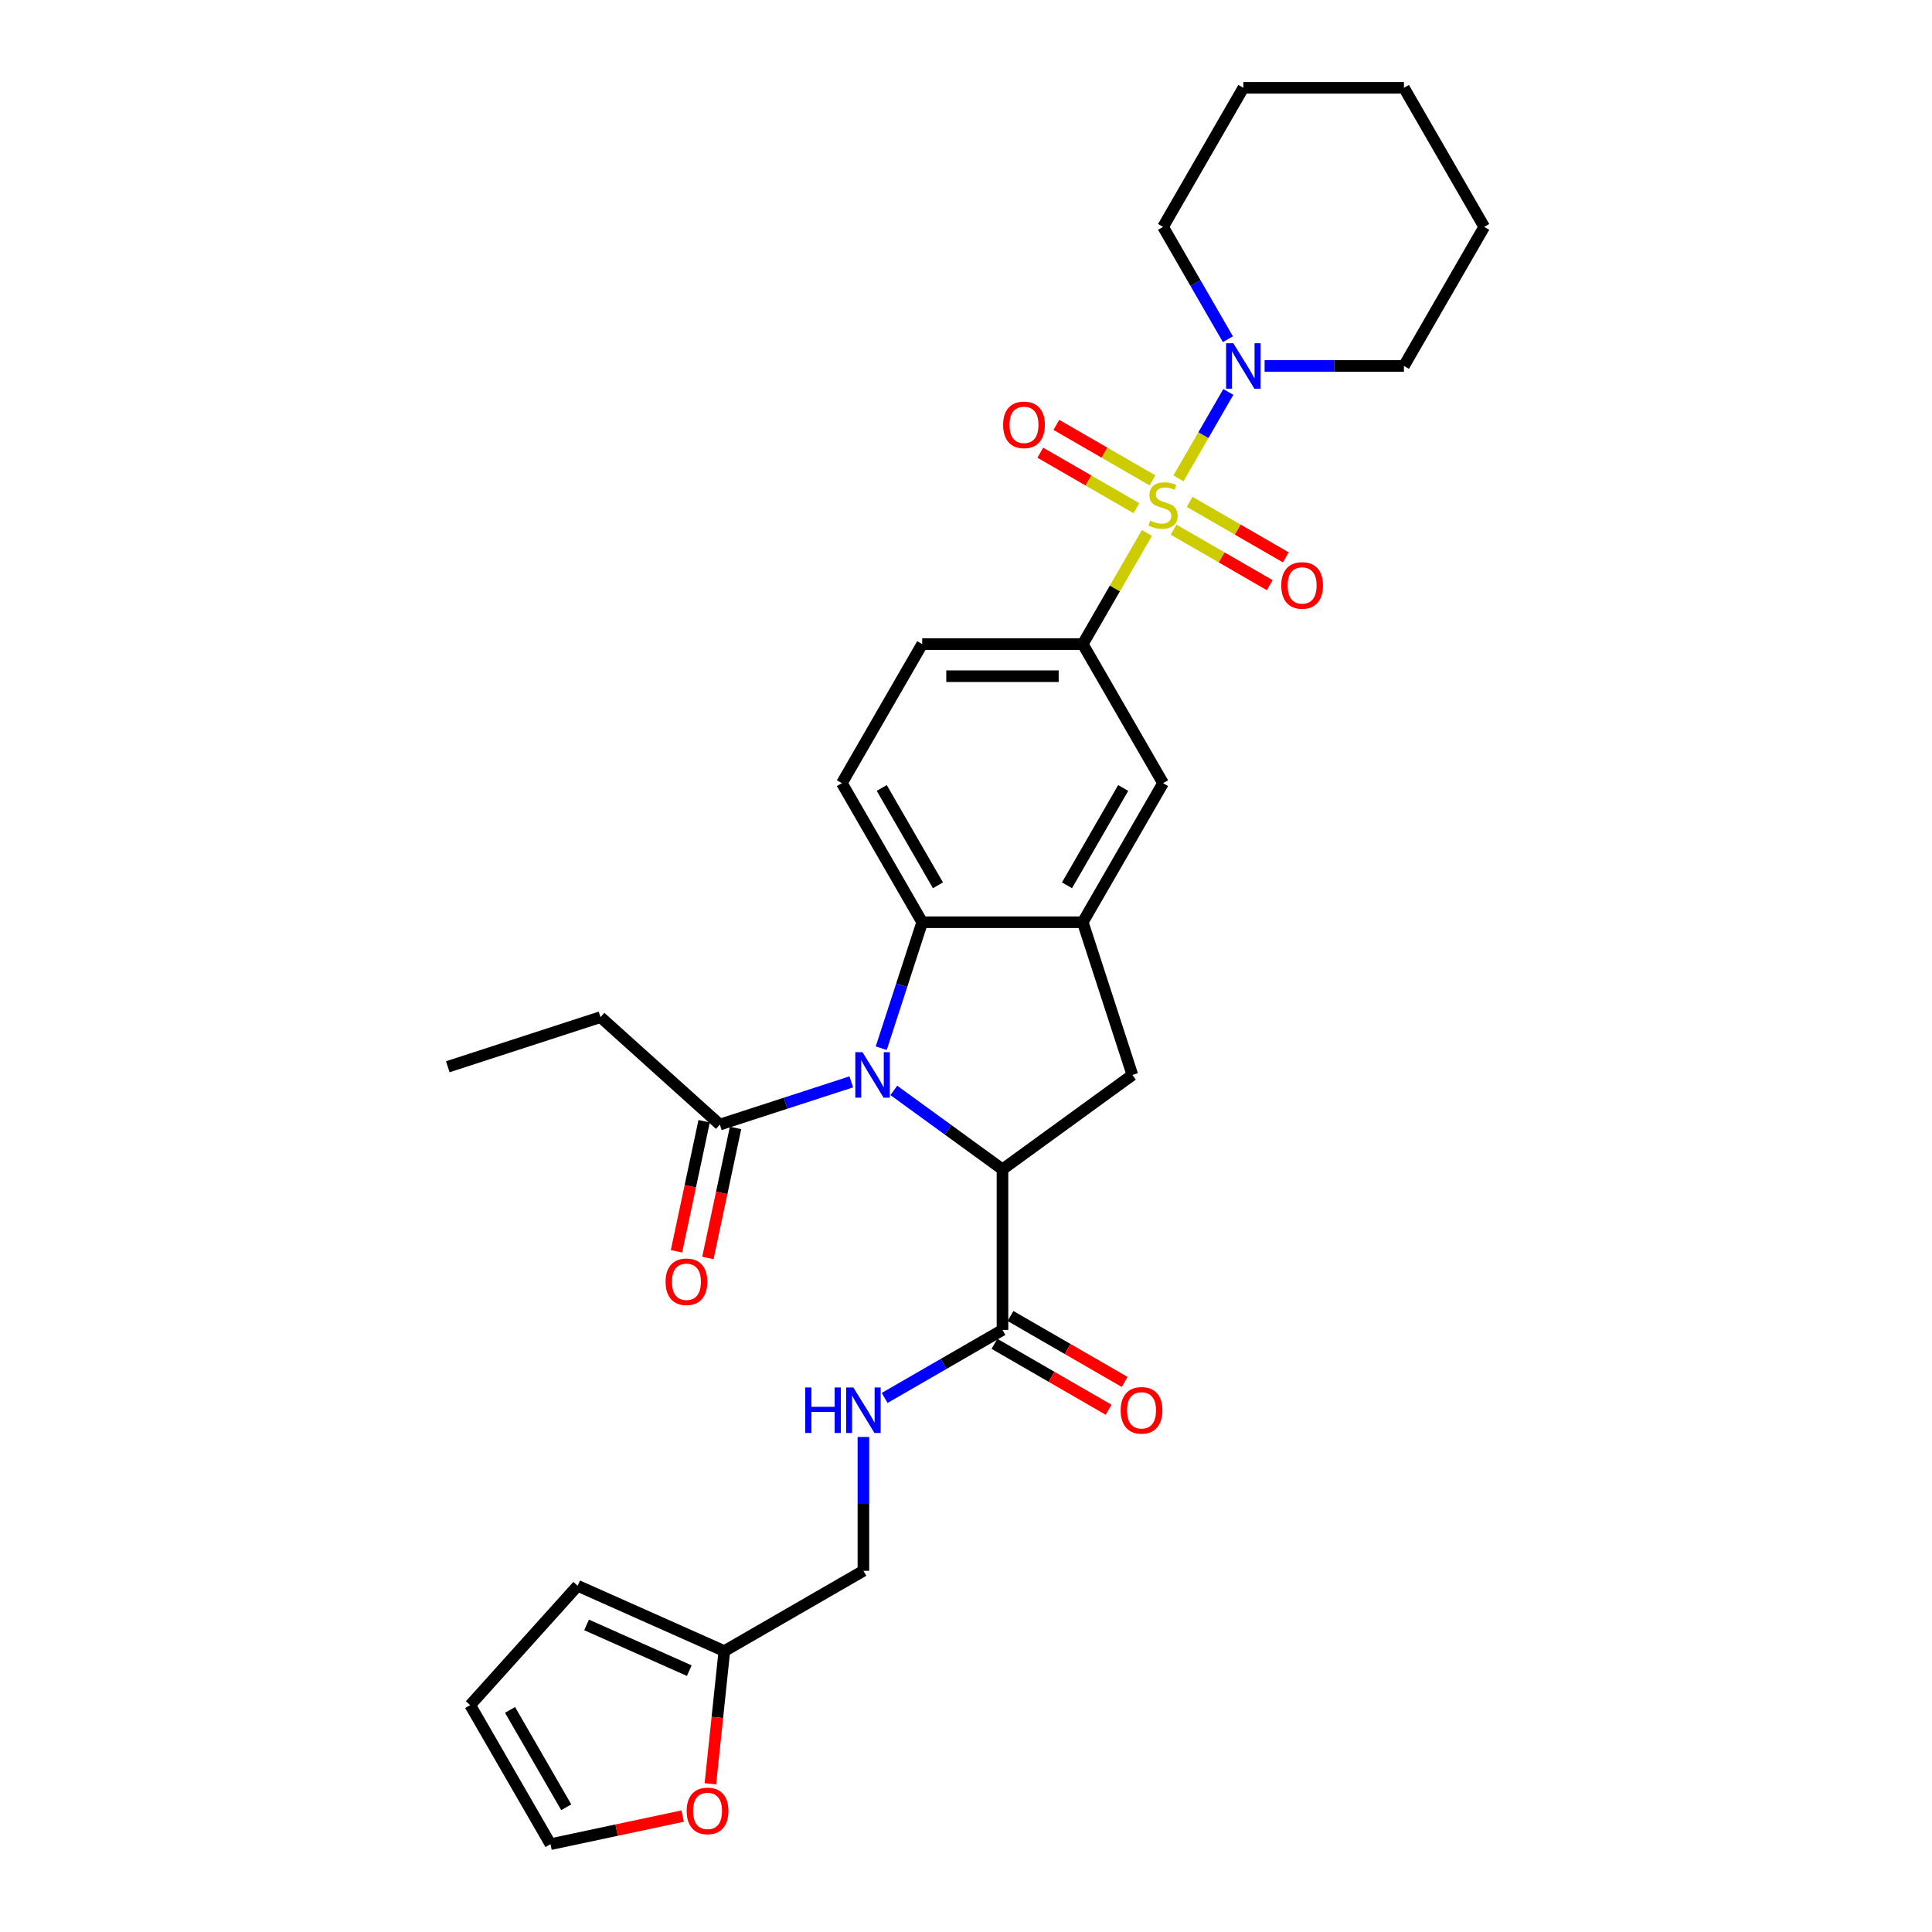 <?xml version='1.0' encoding='iso-8859-1'?>
<svg version='1.1' baseProfile='full'
              xmlns='http://www.w3.org/2000/svg'
                      xmlns:rdkit='http://www.rdkit.org/xml'
                      xmlns:xlink='http://www.w3.org/1999/xlink'
                  xml:space='preserve'
width='1000px' height='1000px' viewBox='0 0 1000 1000'>
<!-- END OF HEADER -->
<rect style='opacity:1.0;fill:#FFFFFF;stroke:none' width='1000' height='1000' x='0' y='0'> </rect>
<path class='bond-4' d='M 593.656,275.846 L 577.047,304.614' style='fill:none;fill-rule:evenodd;stroke:#CCCC00;stroke-width:6px;stroke-linecap:butt;stroke-linejoin:miter;stroke-opacity:1' />
<path class='bond-4' d='M 577.047,304.614 L 560.438,333.382' style='fill:none;fill-rule:evenodd;stroke:#000000;stroke-width:6px;stroke-linecap:butt;stroke-linejoin:miter;stroke-opacity:1' />
<path class='bond-5' d='M 609.972,247.586 L 622.881,225.226' style='fill:none;fill-rule:evenodd;stroke:#CCCC00;stroke-width:6px;stroke-linecap:butt;stroke-linejoin:miter;stroke-opacity:1' />
<path class='bond-5' d='M 622.881,225.226 L 635.791,202.867' style='fill:none;fill-rule:evenodd;stroke:#0000FF;stroke-width:6px;stroke-linecap:butt;stroke-linejoin:miter;stroke-opacity:1' />
<path class='bond-10' d='M 607.466,274.155 L 632.341,288.517' style='fill:none;fill-rule:evenodd;stroke:#CCCC00;stroke-width:6px;stroke-linecap:butt;stroke-linejoin:miter;stroke-opacity:1' />
<path class='bond-10' d='M 632.341,288.517 L 657.217,302.879' style='fill:none;fill-rule:evenodd;stroke:#FF0000;stroke-width:6px;stroke-linecap:butt;stroke-linejoin:miter;stroke-opacity:1' />
<path class='bond-10' d='M 615.777,259.759 L 640.653,274.121' style='fill:none;fill-rule:evenodd;stroke:#CCCC00;stroke-width:6px;stroke-linecap:butt;stroke-linejoin:miter;stroke-opacity:1' />
<path class='bond-10' d='M 640.653,274.121 L 665.529,288.483' style='fill:none;fill-rule:evenodd;stroke:#FF0000;stroke-width:6px;stroke-linecap:butt;stroke-linejoin:miter;stroke-opacity:1' />
<path class='bond-11' d='M 596.527,248.645 L 571.652,234.283' style='fill:none;fill-rule:evenodd;stroke:#CCCC00;stroke-width:6px;stroke-linecap:butt;stroke-linejoin:miter;stroke-opacity:1' />
<path class='bond-11' d='M 571.652,234.283 L 546.776,219.921' style='fill:none;fill-rule:evenodd;stroke:#FF0000;stroke-width:6px;stroke-linecap:butt;stroke-linejoin:miter;stroke-opacity:1' />
<path class='bond-11' d='M 588.216,263.041 L 563.34,248.679' style='fill:none;fill-rule:evenodd;stroke:#CCCC00;stroke-width:6px;stroke-linecap:butt;stroke-linejoin:miter;stroke-opacity:1' />
<path class='bond-11' d='M 563.34,248.679 L 538.464,234.317' style='fill:none;fill-rule:evenodd;stroke:#FF0000;stroke-width:6px;stroke-linecap:butt;stroke-linejoin:miter;stroke-opacity:1' />
<path class='bond-0' d='M 456.135,542.547 L 466.728,509.946' style='fill:none;fill-rule:evenodd;stroke:#0000FF;stroke-width:6px;stroke-linecap:butt;stroke-linejoin:miter;stroke-opacity:1' />
<path class='bond-0' d='M 466.728,509.946 L 477.32,477.345' style='fill:none;fill-rule:evenodd;stroke:#000000;stroke-width:6px;stroke-linecap:butt;stroke-linejoin:miter;stroke-opacity:1' />
<path class='bond-8' d='M 440.631,559.97 L 406.609,571.025' style='fill:none;fill-rule:evenodd;stroke:#0000FF;stroke-width:6px;stroke-linecap:butt;stroke-linejoin:miter;stroke-opacity:1' />
<path class='bond-8' d='M 406.609,571.025 L 372.586,582.079' style='fill:none;fill-rule:evenodd;stroke:#000000;stroke-width:6px;stroke-linecap:butt;stroke-linejoin:miter;stroke-opacity:1' />
<path class='bond-32' d='M 462.64,564.39 L 490.76,584.82' style='fill:none;fill-rule:evenodd;stroke:#0000FF;stroke-width:6px;stroke-linecap:butt;stroke-linejoin:miter;stroke-opacity:1' />
<path class='bond-32' d='M 490.76,584.82 L 518.879,605.25' style='fill:none;fill-rule:evenodd;stroke:#000000;stroke-width:6px;stroke-linecap:butt;stroke-linejoin:miter;stroke-opacity:1' />
<path class='bond-1' d='M 518.879,605.25 L 586.122,556.395' style='fill:none;fill-rule:evenodd;stroke:#000000;stroke-width:6px;stroke-linecap:butt;stroke-linejoin:miter;stroke-opacity:1' />
<path class='bond-7' d='M 518.879,605.25 L 518.879,688.367' style='fill:none;fill-rule:evenodd;stroke:#000000;stroke-width:6px;stroke-linecap:butt;stroke-linejoin:miter;stroke-opacity:1' />
<path class='bond-2' d='M 477.32,477.345 L 435.762,405.364' style='fill:none;fill-rule:evenodd;stroke:#000000;stroke-width:6px;stroke-linecap:butt;stroke-linejoin:miter;stroke-opacity:1' />
<path class='bond-2' d='M 485.483,458.236 L 456.392,407.849' style='fill:none;fill-rule:evenodd;stroke:#000000;stroke-width:6px;stroke-linecap:butt;stroke-linejoin:miter;stroke-opacity:1' />
<path class='bond-30' d='M 477.32,477.345 L 560.438,477.345' style='fill:none;fill-rule:evenodd;stroke:#000000;stroke-width:6px;stroke-linecap:butt;stroke-linejoin:miter;stroke-opacity:1' />
<path class='bond-3' d='M 560.438,477.345 L 601.997,405.364' style='fill:none;fill-rule:evenodd;stroke:#000000;stroke-width:6px;stroke-linecap:butt;stroke-linejoin:miter;stroke-opacity:1' />
<path class='bond-3' d='M 552.275,458.236 L 581.366,407.849' style='fill:none;fill-rule:evenodd;stroke:#000000;stroke-width:6px;stroke-linecap:butt;stroke-linejoin:miter;stroke-opacity:1' />
<path class='bond-6' d='M 560.438,477.345 L 586.122,556.395' style='fill:none;fill-rule:evenodd;stroke:#000000;stroke-width:6px;stroke-linecap:butt;stroke-linejoin:miter;stroke-opacity:1' />
<path class='bond-9' d='M 560.438,333.382 L 601.997,405.364' style='fill:none;fill-rule:evenodd;stroke:#000000;stroke-width:6px;stroke-linecap:butt;stroke-linejoin:miter;stroke-opacity:1' />
<path class='bond-16' d='M 560.438,333.382 L 477.32,333.382' style='fill:none;fill-rule:evenodd;stroke:#000000;stroke-width:6px;stroke-linecap:butt;stroke-linejoin:miter;stroke-opacity:1' />
<path class='bond-16' d='M 547.97,350.005 L 489.788,350.005' style='fill:none;fill-rule:evenodd;stroke:#000000;stroke-width:6px;stroke-linecap:butt;stroke-linejoin:miter;stroke-opacity:1' />
<path class='bond-23' d='M 654.56,189.418 L 690.616,189.418' style='fill:none;fill-rule:evenodd;stroke:#0000FF;stroke-width:6px;stroke-linecap:butt;stroke-linejoin:miter;stroke-opacity:1' />
<path class='bond-23' d='M 690.616,189.418 L 726.673,189.418' style='fill:none;fill-rule:evenodd;stroke:#000000;stroke-width:6px;stroke-linecap:butt;stroke-linejoin:miter;stroke-opacity:1' />
<path class='bond-24' d='M 635.56,175.571 L 618.778,146.504' style='fill:none;fill-rule:evenodd;stroke:#0000FF;stroke-width:6px;stroke-linecap:butt;stroke-linejoin:miter;stroke-opacity:1' />
<path class='bond-24' d='M 618.778,146.504 L 601.997,117.436' style='fill:none;fill-rule:evenodd;stroke:#000000;stroke-width:6px;stroke-linecap:butt;stroke-linejoin:miter;stroke-opacity:1' />
<path class='bond-13' d='M 518.879,688.367 L 488.391,705.97' style='fill:none;fill-rule:evenodd;stroke:#000000;stroke-width:6px;stroke-linecap:butt;stroke-linejoin:miter;stroke-opacity:1' />
<path class='bond-13' d='M 488.391,705.97 L 457.902,723.573' style='fill:none;fill-rule:evenodd;stroke:#0000FF;stroke-width:6px;stroke-linecap:butt;stroke-linejoin:miter;stroke-opacity:1' />
<path class='bond-17' d='M 514.723,695.566 L 544.273,712.626' style='fill:none;fill-rule:evenodd;stroke:#000000;stroke-width:6px;stroke-linecap:butt;stroke-linejoin:miter;stroke-opacity:1' />
<path class='bond-17' d='M 544.273,712.626 L 573.822,729.686' style='fill:none;fill-rule:evenodd;stroke:#FF0000;stroke-width:6px;stroke-linecap:butt;stroke-linejoin:miter;stroke-opacity:1' />
<path class='bond-17' d='M 523.035,681.169 L 552.584,698.23' style='fill:none;fill-rule:evenodd;stroke:#000000;stroke-width:6px;stroke-linecap:butt;stroke-linejoin:miter;stroke-opacity:1' />
<path class='bond-17' d='M 552.584,698.23 L 582.134,715.29' style='fill:none;fill-rule:evenodd;stroke:#FF0000;stroke-width:6px;stroke-linecap:butt;stroke-linejoin:miter;stroke-opacity:1' />
<path class='bond-18' d='M 364.456,580.351 L 357.301,614.012' style='fill:none;fill-rule:evenodd;stroke:#000000;stroke-width:6px;stroke-linecap:butt;stroke-linejoin:miter;stroke-opacity:1' />
<path class='bond-18' d='M 357.301,614.012 L 350.147,647.672' style='fill:none;fill-rule:evenodd;stroke:#FF0000;stroke-width:6px;stroke-linecap:butt;stroke-linejoin:miter;stroke-opacity:1' />
<path class='bond-18' d='M 380.716,583.808 L 373.562,617.468' style='fill:none;fill-rule:evenodd;stroke:#000000;stroke-width:6px;stroke-linecap:butt;stroke-linejoin:miter;stroke-opacity:1' />
<path class='bond-18' d='M 373.562,617.468 L 366.407,651.128' style='fill:none;fill-rule:evenodd;stroke:#FF0000;stroke-width:6px;stroke-linecap:butt;stroke-linejoin:miter;stroke-opacity:1' />
<path class='bond-25' d='M 372.586,582.079 L 310.818,526.463' style='fill:none;fill-rule:evenodd;stroke:#000000;stroke-width:6px;stroke-linecap:butt;stroke-linejoin:miter;stroke-opacity:1' />
<path class='bond-12' d='M 435.762,405.364 L 477.32,333.382' style='fill:none;fill-rule:evenodd;stroke:#000000;stroke-width:6px;stroke-linecap:butt;stroke-linejoin:miter;stroke-opacity:1' />
<path class='bond-22' d='M 446.897,743.773 L 446.897,778.409' style='fill:none;fill-rule:evenodd;stroke:#0000FF;stroke-width:6px;stroke-linecap:butt;stroke-linejoin:miter;stroke-opacity:1' />
<path class='bond-22' d='M 446.897,778.409 L 446.897,813.044' style='fill:none;fill-rule:evenodd;stroke:#000000;stroke-width:6px;stroke-linecap:butt;stroke-linejoin:miter;stroke-opacity:1' />
<path class='bond-14' d='M 374.915,854.602 L 446.897,813.044' style='fill:none;fill-rule:evenodd;stroke:#000000;stroke-width:6px;stroke-linecap:butt;stroke-linejoin:miter;stroke-opacity:1' />
<path class='bond-15' d='M 374.915,854.602 L 371.306,888.943' style='fill:none;fill-rule:evenodd;stroke:#000000;stroke-width:6px;stroke-linecap:butt;stroke-linejoin:miter;stroke-opacity:1' />
<path class='bond-15' d='M 371.306,888.943 L 367.697,923.284' style='fill:none;fill-rule:evenodd;stroke:#FF0000;stroke-width:6px;stroke-linecap:butt;stroke-linejoin:miter;stroke-opacity:1' />
<path class='bond-19' d='M 374.915,854.602 L 298.984,820.795' style='fill:none;fill-rule:evenodd;stroke:#000000;stroke-width:6px;stroke-linecap:butt;stroke-linejoin:miter;stroke-opacity:1' />
<path class='bond-19' d='M 356.764,864.718 L 303.612,841.053' style='fill:none;fill-rule:evenodd;stroke:#000000;stroke-width:6px;stroke-linecap:butt;stroke-linejoin:miter;stroke-opacity:1' />
<path class='bond-20' d='M 353.344,940.003 L 319.135,947.274' style='fill:none;fill-rule:evenodd;stroke:#FF0000;stroke-width:6px;stroke-linecap:butt;stroke-linejoin:miter;stroke-opacity:1' />
<path class='bond-20' d='M 319.135,947.274 L 284.926,954.545' style='fill:none;fill-rule:evenodd;stroke:#000000;stroke-width:6px;stroke-linecap:butt;stroke-linejoin:miter;stroke-opacity:1' />
<path class='bond-21' d='M 298.984,820.795 L 243.367,882.564' style='fill:none;fill-rule:evenodd;stroke:#000000;stroke-width:6px;stroke-linecap:butt;stroke-linejoin:miter;stroke-opacity:1' />
<path class='bond-33' d='M 284.926,954.545 L 243.367,882.564' style='fill:none;fill-rule:evenodd;stroke:#000000;stroke-width:6px;stroke-linecap:butt;stroke-linejoin:miter;stroke-opacity:1' />
<path class='bond-33' d='M 293.089,935.436 L 263.998,885.049' style='fill:none;fill-rule:evenodd;stroke:#000000;stroke-width:6px;stroke-linecap:butt;stroke-linejoin:miter;stroke-opacity:1' />
<path class='bond-28' d='M 726.673,189.418 L 768.231,117.436' style='fill:none;fill-rule:evenodd;stroke:#000000;stroke-width:6px;stroke-linecap:butt;stroke-linejoin:miter;stroke-opacity:1' />
<path class='bond-27' d='M 601.997,117.436 L 643.555,45.455' style='fill:none;fill-rule:evenodd;stroke:#000000;stroke-width:6px;stroke-linecap:butt;stroke-linejoin:miter;stroke-opacity:1' />
<path class='bond-26' d='M 310.818,526.463 L 231.769,552.148' style='fill:none;fill-rule:evenodd;stroke:#000000;stroke-width:6px;stroke-linecap:butt;stroke-linejoin:miter;stroke-opacity:1' />
<path class='bond-29' d='M 643.555,45.455 L 726.673,45.455' style='fill:none;fill-rule:evenodd;stroke:#000000;stroke-width:6px;stroke-linecap:butt;stroke-linejoin:miter;stroke-opacity:1' />
<path class='bond-31' d='M 768.231,117.436 L 726.673,45.455' style='fill:none;fill-rule:evenodd;stroke:#000000;stroke-width:6px;stroke-linecap:butt;stroke-linejoin:miter;stroke-opacity:1' />
<path  class='atom-0' d='M 595.347 269.479
Q 595.613 269.579, 596.71 270.044
Q 597.807 270.51, 599.004 270.809
Q 600.234 271.075, 601.431 271.075
Q 603.659 271.075, 604.955 270.011
Q 606.252 268.914, 606.252 267.019
Q 606.252 265.722, 605.587 264.924
Q 604.955 264.126, 603.958 263.694
Q 602.961 263.262, 601.298 262.763
Q 599.204 262.131, 597.94 261.533
Q 596.71 260.935, 595.813 259.671
Q 594.948 258.408, 594.948 256.28
Q 594.948 253.321, 596.943 251.492
Q 598.971 249.664, 602.961 249.664
Q 605.687 249.664, 608.779 250.96
L 608.014 253.52
Q 605.188 252.357, 603.06 252.357
Q 600.766 252.357, 599.503 253.321
Q 598.24 254.252, 598.273 255.881
Q 598.273 257.144, 598.905 257.909
Q 599.569 258.674, 600.5 259.106
Q 601.465 259.538, 603.06 260.037
Q 605.188 260.702, 606.452 261.367
Q 607.715 262.032, 608.613 263.395
Q 609.544 264.725, 609.544 267.019
Q 609.544 270.277, 607.349 272.039
Q 605.188 273.768, 601.564 273.768
Q 599.47 273.768, 597.874 273.302
Q 596.311 272.87, 594.449 272.105
L 595.347 269.479
' fill='#CCCC00'/>
<path  class='atom-1' d='M 446.433 544.625
L 454.146 557.093
Q 454.91 558.323, 456.141 560.551
Q 457.371 562.778, 457.437 562.911
L 457.437 544.625
L 460.562 544.625
L 460.562 568.164
L 457.338 568.164
L 449.059 554.533
Q 448.095 552.937, 447.064 551.108
Q 446.067 549.28, 445.768 548.715
L 445.768 568.164
L 442.709 568.164
L 442.709 544.625
L 446.433 544.625
' fill='#0000FF'/>
<path  class='atom-6' d='M 638.352 177.649
L 646.065 190.116
Q 646.83 191.346, 648.06 193.574
Q 649.29 195.802, 649.357 195.935
L 649.357 177.649
L 652.482 177.649
L 652.482 201.188
L 649.257 201.188
L 640.979 187.556
Q 640.014 185.96, 638.984 184.132
Q 637.986 182.303, 637.687 181.738
L 637.687 201.188
L 634.628 201.188
L 634.628 177.649
L 638.352 177.649
' fill='#0000FF'/>
<path  class='atom-11' d='M 663.173 303.025
Q 663.173 297.373, 665.966 294.215
Q 668.759 291.056, 673.978 291.056
Q 679.198 291.056, 681.991 294.215
Q 684.784 297.373, 684.784 303.025
Q 684.784 308.744, 681.958 312.002
Q 679.132 315.227, 673.978 315.227
Q 668.792 315.227, 665.966 312.002
Q 663.173 308.777, 663.173 303.025
M 673.978 312.567
Q 677.569 312.567, 679.497 310.173
Q 681.459 307.746, 681.459 303.025
Q 681.459 298.404, 679.497 296.077
Q 677.569 293.716, 673.978 293.716
Q 670.388 293.716, 668.426 296.043
Q 666.498 298.371, 666.498 303.025
Q 666.498 307.779, 668.426 310.173
Q 670.388 312.567, 673.978 312.567
' fill='#FF0000'/>
<path  class='atom-12' d='M 519.209 219.908
Q 519.209 214.256, 522.002 211.097
Q 524.795 207.939, 530.015 207.939
Q 535.234 207.939, 538.027 211.097
Q 540.82 214.256, 540.82 219.908
Q 540.82 225.626, 537.994 228.884
Q 535.168 232.109, 530.015 232.109
Q 524.828 232.109, 522.002 228.884
Q 519.209 225.659, 519.209 219.908
M 530.015 229.45
Q 533.605 229.45, 535.534 227.056
Q 537.495 224.629, 537.495 219.908
Q 537.495 215.286, 535.534 212.959
Q 533.605 210.599, 530.015 210.599
Q 526.424 210.599, 524.462 212.926
Q 522.534 215.253, 522.534 219.908
Q 522.534 224.662, 524.462 227.056
Q 526.424 229.45, 530.015 229.45
' fill='#FF0000'/>
<path  class='atom-14' d='M 416.792 718.157
L 419.984 718.157
L 419.984 728.164
L 432.019 728.164
L 432.019 718.157
L 435.211 718.157
L 435.211 741.696
L 432.019 741.696
L 432.019 730.824
L 419.984 730.824
L 419.984 741.696
L 416.792 741.696
L 416.792 718.157
' fill='#0000FF'/>
<path  class='atom-14' d='M 441.694 718.157
L 449.407 730.624
Q 450.172 731.854, 451.402 734.082
Q 452.632 736.31, 452.699 736.443
L 452.699 718.157
L 455.824 718.157
L 455.824 741.696
L 452.599 741.696
L 444.321 728.064
Q 443.356 726.468, 442.326 724.64
Q 441.328 722.811, 441.029 722.246
L 441.029 741.696
L 437.97 741.696
L 437.97 718.157
L 441.694 718.157
' fill='#0000FF'/>
<path  class='atom-16' d='M 355.422 937.331
Q 355.422 931.679, 358.215 928.52
Q 361.008 925.362, 366.227 925.362
Q 371.447 925.362, 374.24 928.52
Q 377.033 931.679, 377.033 937.331
Q 377.033 943.049, 374.207 946.308
Q 371.381 949.533, 366.227 949.533
Q 361.041 949.533, 358.215 946.308
Q 355.422 943.083, 355.422 937.331
M 366.227 946.873
Q 369.818 946.873, 371.746 944.479
Q 373.708 942.052, 373.708 937.331
Q 373.708 932.71, 371.746 930.382
Q 369.818 928.022, 366.227 928.022
Q 362.637 928.022, 360.675 930.349
Q 358.747 932.676, 358.747 937.331
Q 358.747 942.085, 360.675 944.479
Q 362.637 946.873, 366.227 946.873
' fill='#FF0000'/>
<path  class='atom-18' d='M 580.056 729.993
Q 580.056 724.341, 582.848 721.182
Q 585.641 718.024, 590.861 718.024
Q 596.081 718.024, 598.873 721.182
Q 601.666 724.341, 601.666 729.993
Q 601.666 735.711, 598.84 738.969
Q 596.014 742.194, 590.861 742.194
Q 585.674 742.194, 582.848 738.969
Q 580.056 735.744, 580.056 729.993
M 590.861 739.534
Q 594.452 739.534, 596.38 737.141
Q 598.341 734.714, 598.341 729.993
Q 598.341 725.371, 596.38 723.044
Q 594.452 720.683, 590.861 720.683
Q 587.27 720.683, 585.309 723.011
Q 583.38 725.338, 583.38 729.993
Q 583.38 734.747, 585.309 737.141
Q 587.27 739.534, 590.861 739.534
' fill='#FF0000'/>
<path  class='atom-19' d='M 344.5 663.447
Q 344.5 657.795, 347.293 654.637
Q 350.085 651.478, 355.305 651.478
Q 360.525 651.478, 363.318 654.637
Q 366.11 657.795, 366.11 663.447
Q 366.11 669.166, 363.284 672.424
Q 360.458 675.649, 355.305 675.649
Q 350.119 675.649, 347.293 672.424
Q 344.5 669.199, 344.5 663.447
M 355.305 672.989
Q 358.896 672.989, 360.824 670.595
Q 362.786 668.168, 362.786 663.447
Q 362.786 658.826, 360.824 656.498
Q 358.896 654.138, 355.305 654.138
Q 351.715 654.138, 349.753 656.465
Q 347.825 658.792, 347.825 663.447
Q 347.825 668.201, 349.753 670.595
Q 351.715 672.989, 355.305 672.989
' fill='#FF0000'/>
</svg>
